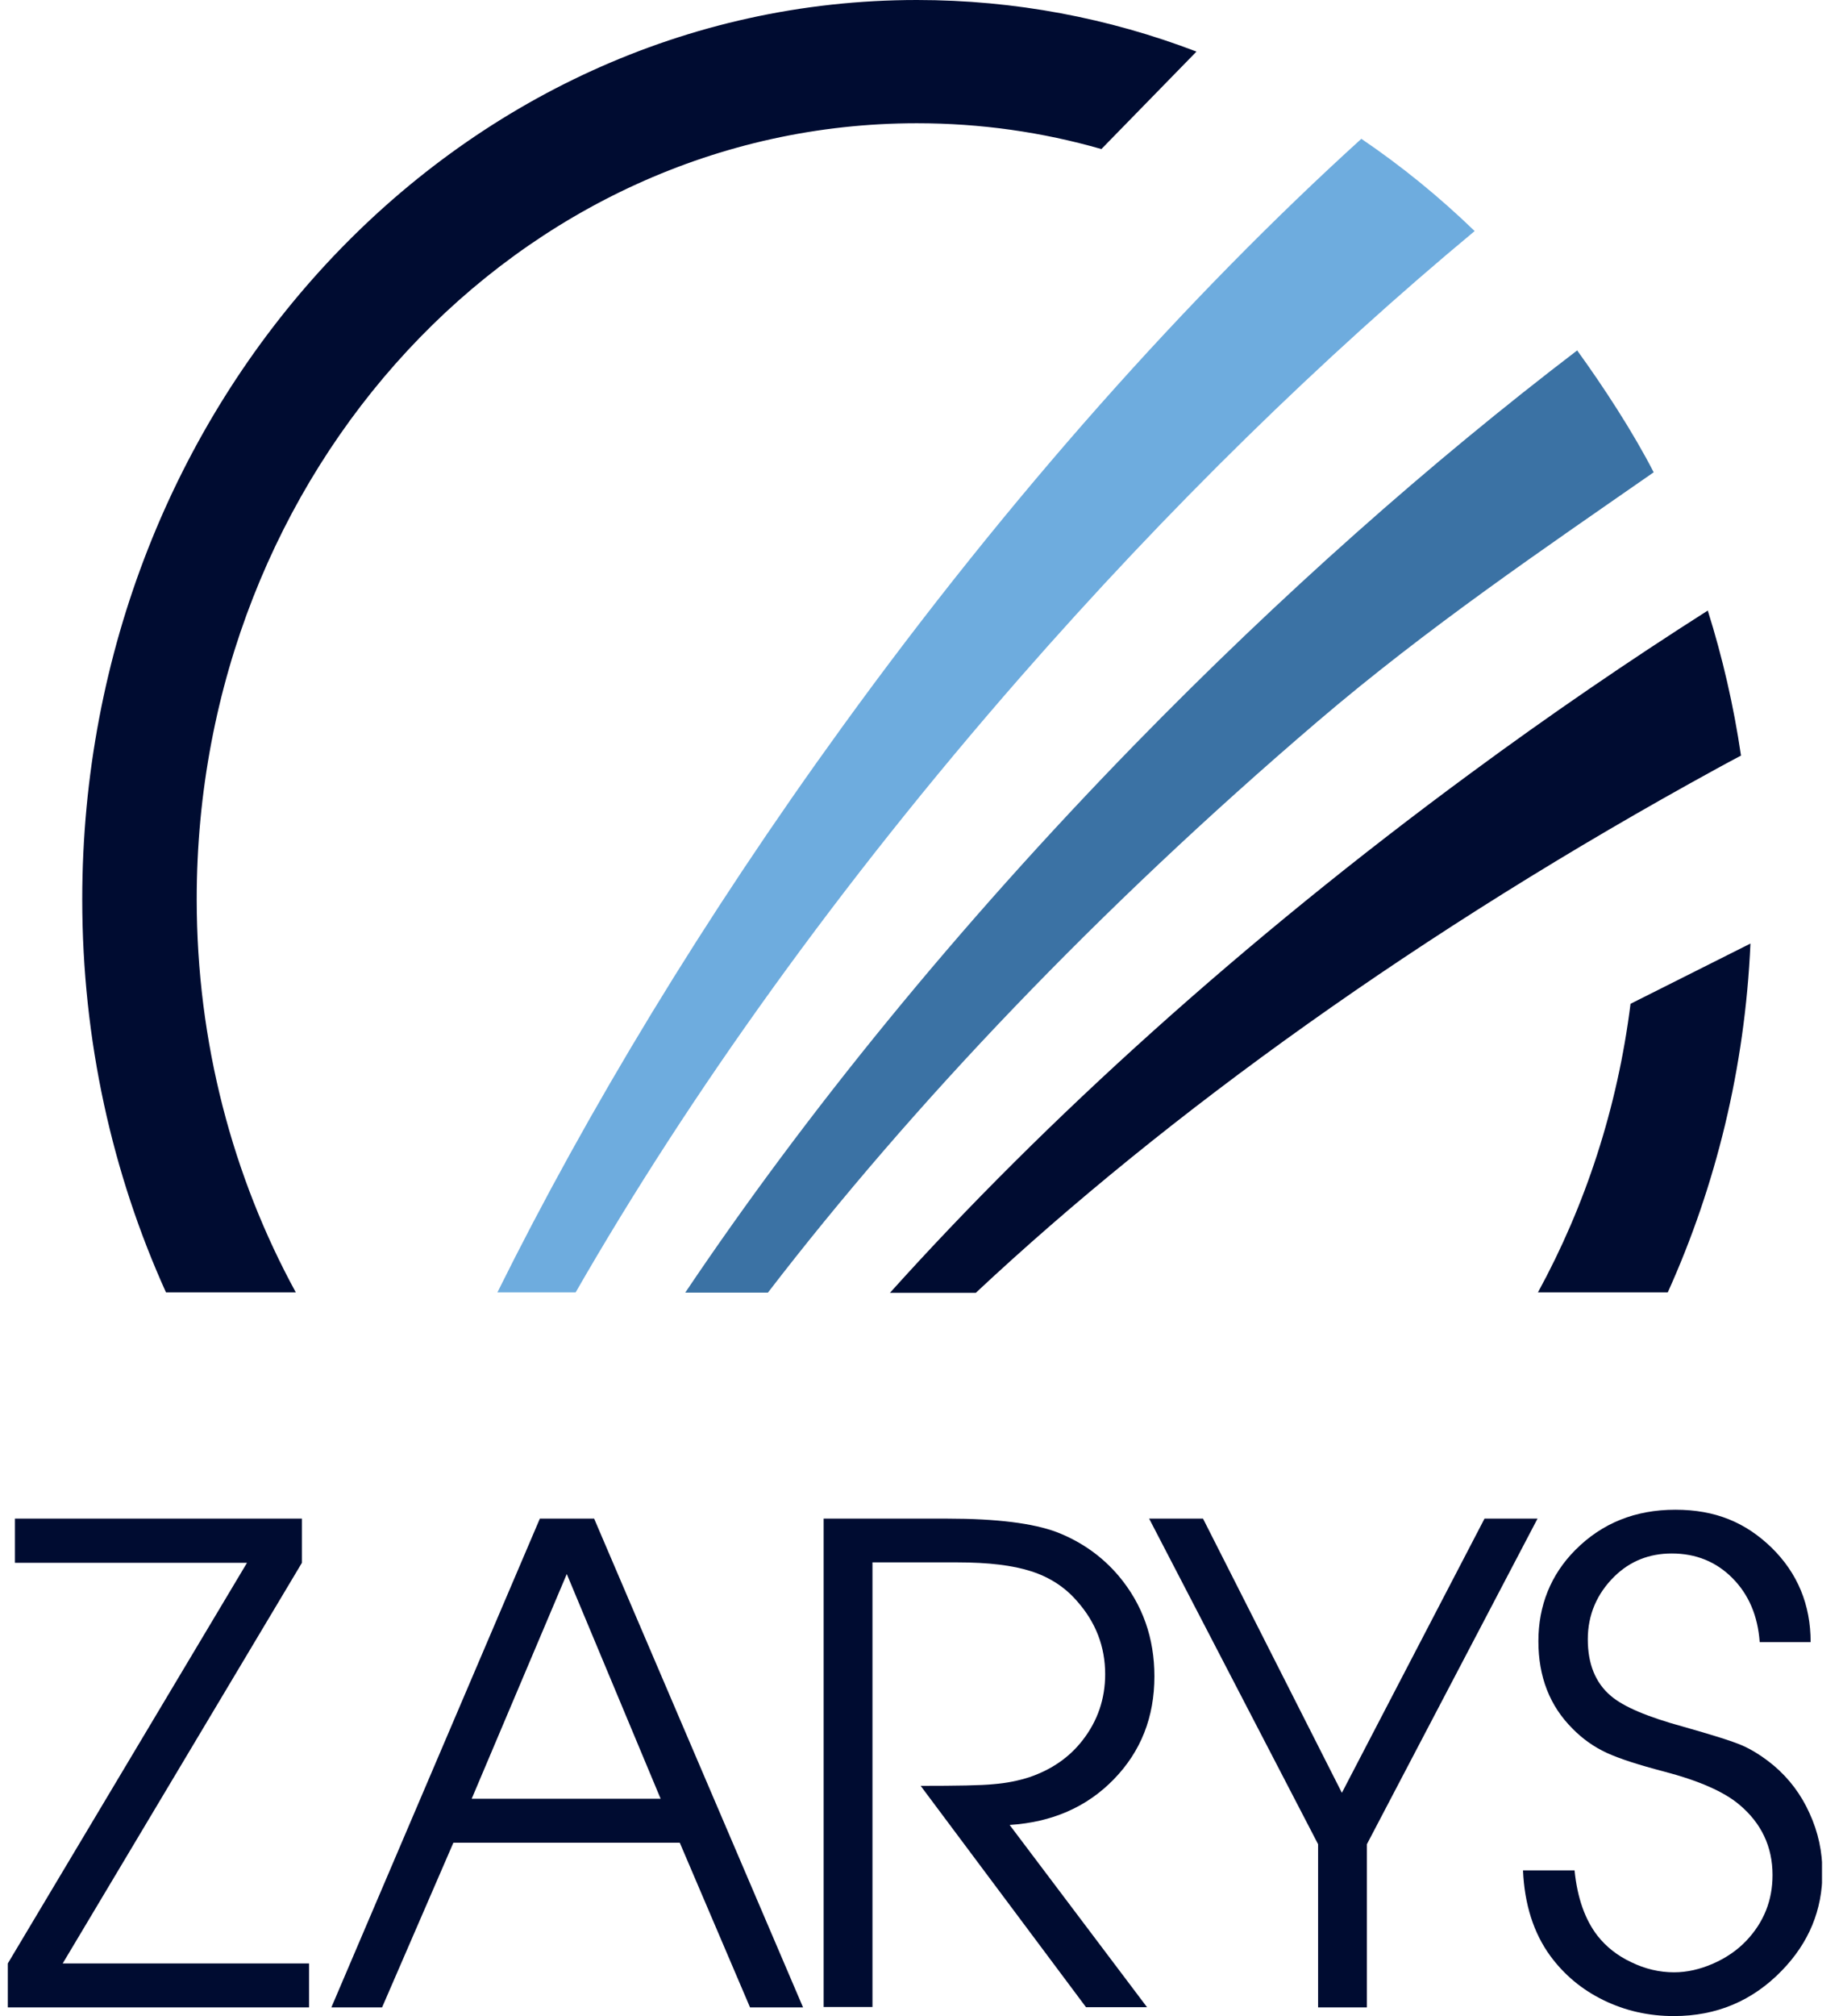 <svg width="64" height="70" viewBox="0 0 64 70" fill="none" xmlns="http://www.w3.org/2000/svg">
<g clip-path="url(#clip0_66_315)">
<path fill-rule="evenodd" clip-rule="evenodd" d="M0.271 69.692V68.166L8.577 54.257H0.519V52.723H10.484V54.257L2.177 68.166H10.733V69.692H0.271Z" fill="#000C31"/>
<path fill-rule="evenodd" clip-rule="evenodd" d="M16.38 62.448H22.941L19.682 54.646L16.38 62.448ZM11.507 69.692L18.747 52.723H20.632L27.887 69.692H26.046L23.606 63.975H15.744L13.268 69.692H11.507Z" fill="#000C31"/>
<path fill-rule="evenodd" clip-rule="evenodd" d="M28.602 69.692V52.723H32.898C34.615 52.723 35.879 52.884 36.698 53.192C37.552 53.523 38.276 54.036 38.853 54.719C39.678 55.703 40.088 56.87 40.088 58.198C40.088 59.615 39.62 60.804 38.678 61.773C37.735 62.742 36.53 63.263 35.061 63.358L39.832 69.685H37.713L31.971 62C33.235 62 34.082 61.986 34.513 61.941C34.952 61.905 35.361 61.824 35.748 61.699C36.522 61.435 37.136 61.009 37.596 60.415C38.115 59.747 38.378 58.983 38.378 58.125C38.378 57.163 38.049 56.319 37.406 55.593C36.983 55.101 36.449 54.756 35.806 54.55C35.171 54.345 34.323 54.242 33.257 54.242H30.297V69.678H28.602V69.692Z" fill="#000C31"/>
<path fill-rule="evenodd" clip-rule="evenodd" d="M45.772 69.692V64.026L39.905 52.723H41.776L46.598 62.242L51.551 52.723H53.392L47.467 64.026V69.692H45.772Z" fill="#000C31"/>
<path fill-rule="evenodd" clip-rule="evenodd" d="M52.866 64.936H54.678C54.773 65.89 55.043 66.646 55.474 67.204C55.774 67.585 56.161 67.894 56.643 68.121C57.126 68.356 57.622 68.474 58.134 68.474C58.58 68.474 59.032 68.371 59.486 68.173C59.938 67.975 60.326 67.71 60.64 67.38C61.254 66.734 61.553 65.971 61.553 65.097C61.553 64.114 61.166 63.292 60.391 62.646C59.858 62.198 58.981 61.816 57.776 61.501C56.907 61.273 56.242 61.06 55.796 60.855C55.35 60.649 54.948 60.363 54.605 60.011C53.816 59.225 53.422 58.212 53.422 56.979C53.422 55.746 53.852 54.667 54.707 53.809C55.635 52.877 56.79 52.414 58.178 52.414C59.566 52.414 60.618 52.854 61.524 53.735C62.422 54.616 62.876 55.71 62.876 57.009H61.107C61.042 56.099 60.727 55.357 60.158 54.785C59.595 54.22 58.894 53.933 58.053 53.933C57.272 53.933 56.607 54.198 56.066 54.726C55.453 55.328 55.138 56.062 55.138 56.913C55.138 57.765 55.401 58.425 55.942 58.88C56.38 59.255 57.213 59.607 58.448 59.945C59.456 60.231 60.143 60.444 60.501 60.598C60.852 60.752 61.224 60.987 61.604 61.303C62.13 61.75 62.547 62.301 62.839 62.954C63.139 63.607 63.285 64.29 63.285 65.009C63.285 66.308 62.817 67.446 61.875 68.415C60.859 69.465 59.61 69.993 58.127 69.993C57.25 69.993 56.439 69.809 55.686 69.442C54.934 69.076 54.32 68.562 53.838 67.908C53.253 67.108 52.939 66.11 52.888 64.936" fill="#000C31"/>
<path d="M41.549 1.791C38.517 0.631 35.244 0 31.84 0C15.832 0 2.856 13.982 2.856 31.224C2.856 36.119 3.901 40.751 5.764 44.868H10.272C8.088 40.868 6.831 36.2 6.831 31.224C6.824 16.338 18.024 4.279 31.84 4.279C34.053 4.279 36.201 4.587 38.247 5.175" fill="#000C31"/>
<path d="M33.886 44.883C40.535 38.659 49.375 32.288 59.625 26.68C59.903 26.526 60.181 26.379 60.458 26.232C60.203 24.5 59.815 22.819 59.304 21.197C56.571 22.937 53.81 24.823 51.063 26.849C43.165 32.662 36.312 38.872 30.905 44.883H33.893H33.886Z" fill="#000C31"/>
<path d="M54.774 12.162C49.696 16.038 44.487 20.64 39.409 25.844C33.243 32.17 27.968 38.666 23.796 44.876H26.667C31.665 38.373 38.145 31.554 45.743 25.058C49.564 21.792 53.627 19.04 57.426 16.397C56.702 14.988 55.68 13.425 54.766 12.162H54.774Z" fill="#3B72A4"/>
<path d="M47.271 4.822C41.258 10.283 35.055 17.219 29.254 25.227C24.44 31.87 20.407 38.549 17.273 44.868H19.99C23.928 38.006 29.152 30.695 35.413 23.532C40.593 17.608 45.963 12.382 51.209 8.022C49.989 6.841 48.674 5.769 47.278 4.822H47.271Z" fill="#6EACDE"/>
<path d="M53.407 44.868H57.915C59.581 41.176 60.596 37.081 60.786 32.758L56.622 34.849C56.169 38.468 55.051 41.859 53.407 44.868Z" fill="#000C31"/>
</g>
<defs>
<clipPath id="clip0_66_315">
<rect width="63" height="70" fill="white" transform="translate(0.271)"/>
</clipPath>
</defs>
</svg>
